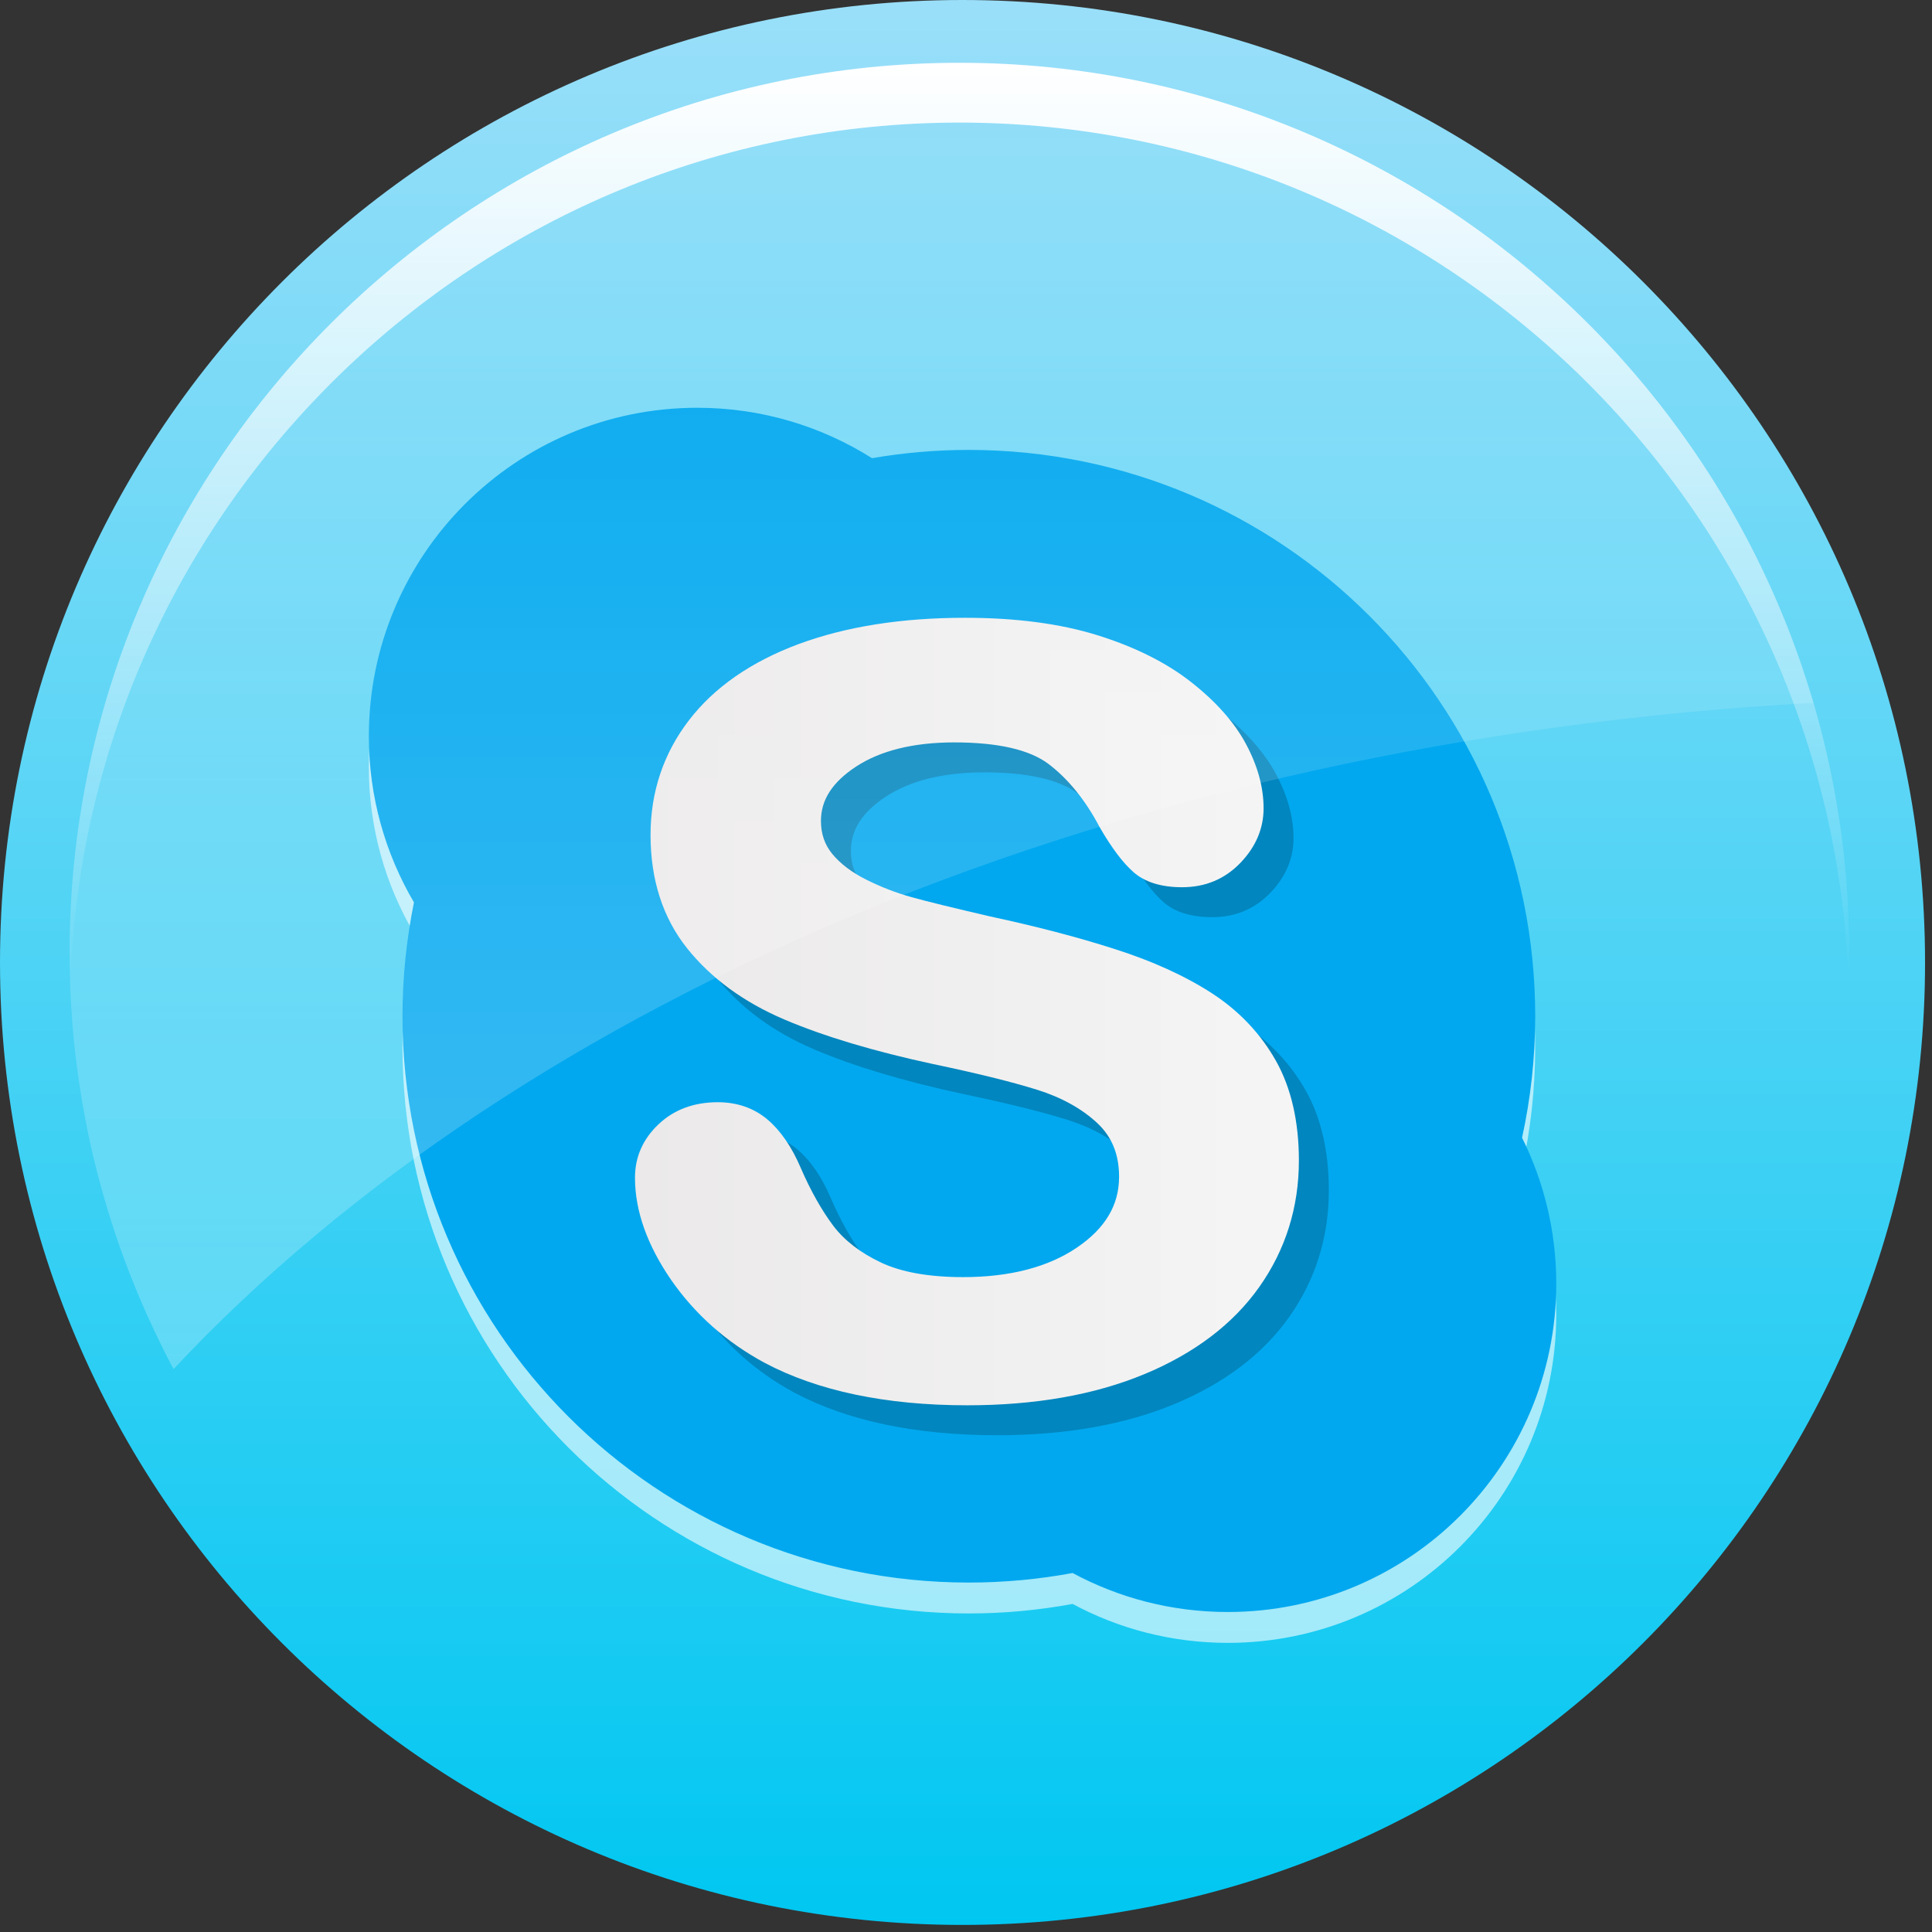 <?xml version="1.0" encoding="utf-8"?>
<!-- Generator: Adobe Illustrator 15.0.0, SVG Export Plug-In  -->
<!DOCTYPE svg PUBLIC "-//W3C//DTD SVG 1.1//EN" "http://www.w3.org/Graphics/SVG/1.1/DTD/svg11.dtd">
<svg version="1.1"
	 xmlns="http://www.w3.org/2000/svg" xmlns:xlink="http://www.w3.org/1999/xlink" xmlns:a="http://ns.adobe.com/AdobeSVGViewerExtensions/3.0/"
	 x="0px" y="0px" width="114px" height="114px" viewBox="0 0 114 114" enable-background="new 0 0 114 114" xml:space="preserve">
<rect x="0" y="0" width="114" height="114" fill="#333333" stroke="none"/>
<defs>
</defs>
<g>
	<g>
		<linearGradient id="SVGID_1_" gradientUnits="userSpaceOnUse" x1="56.795" y1="113.582" x2="56.795" y2="0">
			<stop  offset="0" style="stop-color:#00C7F1"/>
			<stop  offset="1" style="stop-color:#9ADFF9"/>
		</linearGradient>
		<path fill="url(#SVGID_1_)" d="M56.794,0C25.43,0,0,25.431,0,56.788c0,31.368,25.43,56.794,56.794,56.794
			c31.366,0,56.796-25.426,56.796-56.794C113.59,25.431,88.161,0,56.794,0z"/>
	</g>
</g>
<path opacity="0.6" fill="#FFFFFF" d="M89.811,68.958c0.506-2.314,0.776-4.712,0.776-7.171c0-18.458-14.964-33.416-33.419-33.416
	c-1.949,0-3.857,0.165-5.714,0.485c-2.985-1.882-6.52-2.975-10.311-2.975c-10.704,0-19.379,8.682-19.379,19.382
	c0,3.579,0.971,6.925,2.662,9.803c-0.44,2.17-0.677,4.416-0.677,6.722c0,18.452,14.965,33.416,33.419,33.416
	c2.093,0,4.135-0.196,6.123-0.562c2.725,1.467,5.846,2.297,9.159,2.297c10.705,0,19.38-8.673,19.38-19.379
	C91.829,74.472,91.099,71.549,89.811,68.958z"/>
<path fill="#01A8EF" d="M89.811,67.133c0.506-2.309,0.776-4.707,0.776-7.171c0-18.455-14.964-33.414-33.419-33.414
	c-1.949,0-3.857,0.168-5.714,0.488c-2.985-1.885-6.52-2.975-10.311-2.975c-10.704,0-19.379,8.679-19.379,19.382
	c0,3.579,0.971,6.923,2.662,9.803c-0.44,2.17-0.677,4.416-0.677,6.716c0,18.454,14.965,33.419,33.419,33.419
	c2.093,0,4.135-0.196,6.123-0.563c2.725,1.468,5.846,2.3,9.159,2.3c10.705,0,19.38-8.676,19.38-19.379
	C91.829,72.65,91.099,69.729,89.811,67.133z"/>
<path opacity="0.2" d="M48.908,39.765L48.908,39.765c-2.807,1.039-4.994,2.554-6.488,4.502c-1.506,1.96-2.267,4.239-2.267,6.762
	c0,2.649,0.725,4.901,2.16,6.697c1.416,1.771,3.345,3.181,5.744,4.201c2.34,0.996,5.287,1.876,8.756,2.623
	c2.549,0.534,4.613,1.041,6.133,1.514c1.456,0.455,2.654,1.12,3.565,1.969c0.868,0.813,1.289,1.85,1.289,3.174
	c0,1.665-0.809,3.029-2.47,4.163c-1.705,1.164-3.972,1.755-6.733,1.755c-2.011,0-3.644-0.291-4.854-0.865
	c-1.208-0.57-2.15-1.3-2.805-2.162c-0.679-0.906-1.328-2.051-1.917-3.407c-0.531-1.245-1.192-2.208-1.961-2.861
	c-0.804-0.679-1.792-1.025-2.943-1.025c-1.398,0-2.572,0.433-3.487,1.296c-0.925,0.871-1.395,1.932-1.395,3.158
	c0,1.96,0.724,3.986,2.139,6.038c1.405,2.026,3.259,3.669,5.505,4.882c3.139,1.665,7.163,2.509,11.963,2.509
	c4,0,7.513-0.616,10.446-1.836c2.957-1.226,5.241-2.959,6.786-5.148c1.552-2.196,2.336-4.705,2.336-7.458
	c0-2.3-0.454-4.283-1.354-5.883c-0.901-1.601-2.167-2.94-3.769-3.982c-1.569-1.017-3.492-1.896-5.719-2.607
	c-2.197-0.708-4.683-1.354-7.388-1.934c-2.136-0.497-3.694-0.876-4.624-1.136c-0.907-0.25-1.811-0.6-2.69-1.04
	c-0.846-0.425-1.515-0.935-1.992-1.513c-0.449-0.55-0.666-1.188-0.666-1.948c0-1.242,0.677-2.286,2.072-3.203
	c1.448-0.946,3.396-1.427,5.791-1.427c2.579,0,4.459,0.429,5.579,1.283c1.157,0.882,2.167,2.129,3,3.713
	c0.719,1.243,1.37,2.102,1.993,2.652c0.672,0.597,1.64,0.898,2.878,0.898c1.363,0,2.517-0.48,3.435-1.435
	c0.907-0.941,1.371-2.026,1.371-3.222c0-1.242-0.354-2.524-1.048-3.81c-0.687-1.278-1.779-2.504-3.248-3.654
	c-1.459-1.142-3.317-2.067-5.52-2.753c-2.188-0.681-4.814-1.025-7.796-1.025C54.982,38.218,51.684,38.739,48.908,39.765z"/>
<linearGradient id="SVGID_2_" gradientUnits="userSpaceOnUse" x1="37.468" y1="59.685" x2="76.644" y2="59.685">
	<stop  offset="0" style="stop-color:#EBE9E9"/>
	<stop  offset="1" style="stop-color:#F5F5F5"/>
</linearGradient>
<path fill="url(#SVGID_2_)" d="M47.141,37.998L47.141,37.998c-2.807,1.039-4.994,2.554-6.488,4.502
	c-1.506,1.96-2.267,4.239-2.267,6.762c0,2.649,0.725,4.901,2.16,6.697c1.416,1.771,3.345,3.181,5.744,4.201
	c2.34,0.996,5.287,1.876,8.756,2.623c2.549,0.534,4.613,1.041,6.133,1.514c1.456,0.455,2.654,1.12,3.565,1.969
	c0.868,0.813,1.289,1.85,1.289,3.174c0,1.665-0.809,3.029-2.47,4.163c-1.705,1.164-3.972,1.755-6.733,1.755
	c-2.011,0-3.644-0.291-4.854-0.865c-1.208-0.57-2.15-1.3-2.805-2.162c-0.679-0.906-1.328-2.051-1.917-3.407
	c-0.531-1.245-1.192-2.208-1.961-2.861c-0.804-0.679-1.792-1.025-2.943-1.025c-1.398,0-2.572,0.433-3.487,1.296
	c-0.925,0.871-1.395,1.932-1.395,3.158c0,1.96,0.724,3.986,2.139,6.038c1.405,2.026,3.259,3.669,5.505,4.882
	c3.139,1.665,7.163,2.509,11.963,2.509c4,0,7.513-0.616,10.446-1.836c2.957-1.226,5.241-2.959,6.786-5.148
	c1.552-2.196,2.336-4.705,2.336-7.458c0-2.3-0.454-4.283-1.354-5.883c-0.901-1.601-2.167-2.94-3.769-3.982
	c-1.569-1.017-3.492-1.896-5.719-2.607c-2.197-0.708-4.683-1.354-7.388-1.934c-2.136-0.497-3.694-0.876-4.624-1.136
	c-0.907-0.25-1.811-0.6-2.69-1.04c-0.846-0.425-1.515-0.935-1.992-1.513c-0.449-0.55-0.666-1.188-0.666-1.948
	c0-1.242,0.677-2.286,2.072-3.203c1.448-0.946,3.396-1.427,5.791-1.427c2.579,0,4.459,0.429,5.579,1.283
	c1.157,0.882,2.167,2.129,3,3.713c0.719,1.243,1.37,2.102,1.993,2.652c0.672,0.597,1.64,0.898,2.878,0.898
	c1.363,0,2.517-0.48,3.435-1.435c0.907-0.941,1.371-2.026,1.371-3.222c0-1.242-0.354-2.524-1.048-3.81
	c-0.687-1.278-1.779-2.504-3.248-3.654c-1.459-1.142-3.317-2.067-5.52-2.753c-2.188-0.681-4.814-1.025-7.796-1.025
	C53.214,36.451,49.916,36.972,47.141,37.998z"/>
<linearGradient id="SVGID_3_" gradientUnits="userSpaceOnUse" x1="56.61" y1="3.705" x2="56.61" y2="57.97">
	<stop  offset="0" style="stop-color:#FFFFFF"/>
	<stop  offset="1" style="stop-color:#FFFFFF;stop-opacity:0"/>
</linearGradient>
<path fill="url(#SVGID_3_)" d="M56.618,3.705c-28.953,0-52.511,23.557-52.511,52.5c0,0.594,0.028,1.178,0.049,1.766
	C5.088,29.843,28.254,7.234,56.618,7.234c28.354,0,51.514,22.609,52.452,50.736c0.022-0.588,0.043-1.172,0.043-1.766
	C109.113,27.262,85.562,3.705,56.618,3.705z"/>
<linearGradient id="SVGID_4_" gradientUnits="userSpaceOnUse" x1="55.55" y1="80.784" x2="55.55" y2="3.705">
	<stop  offset="0" style="stop-color:#FFFFFF;stop-opacity:0.24"/>
	<stop  offset="1" style="stop-color:#FFFFFF;stop-opacity:0"/>
</linearGradient>
<path fill="url(#SVGID_4_)" d="M106.992,41.471C100.609,19.675,80.446,3.705,56.609,3.705c-28.944,0-52.502,23.554-52.502,52.5
	c0,8.883,2.226,17.238,6.134,24.58C30.781,58.853,66.125,43.704,106.992,41.471z"/>
</svg>
